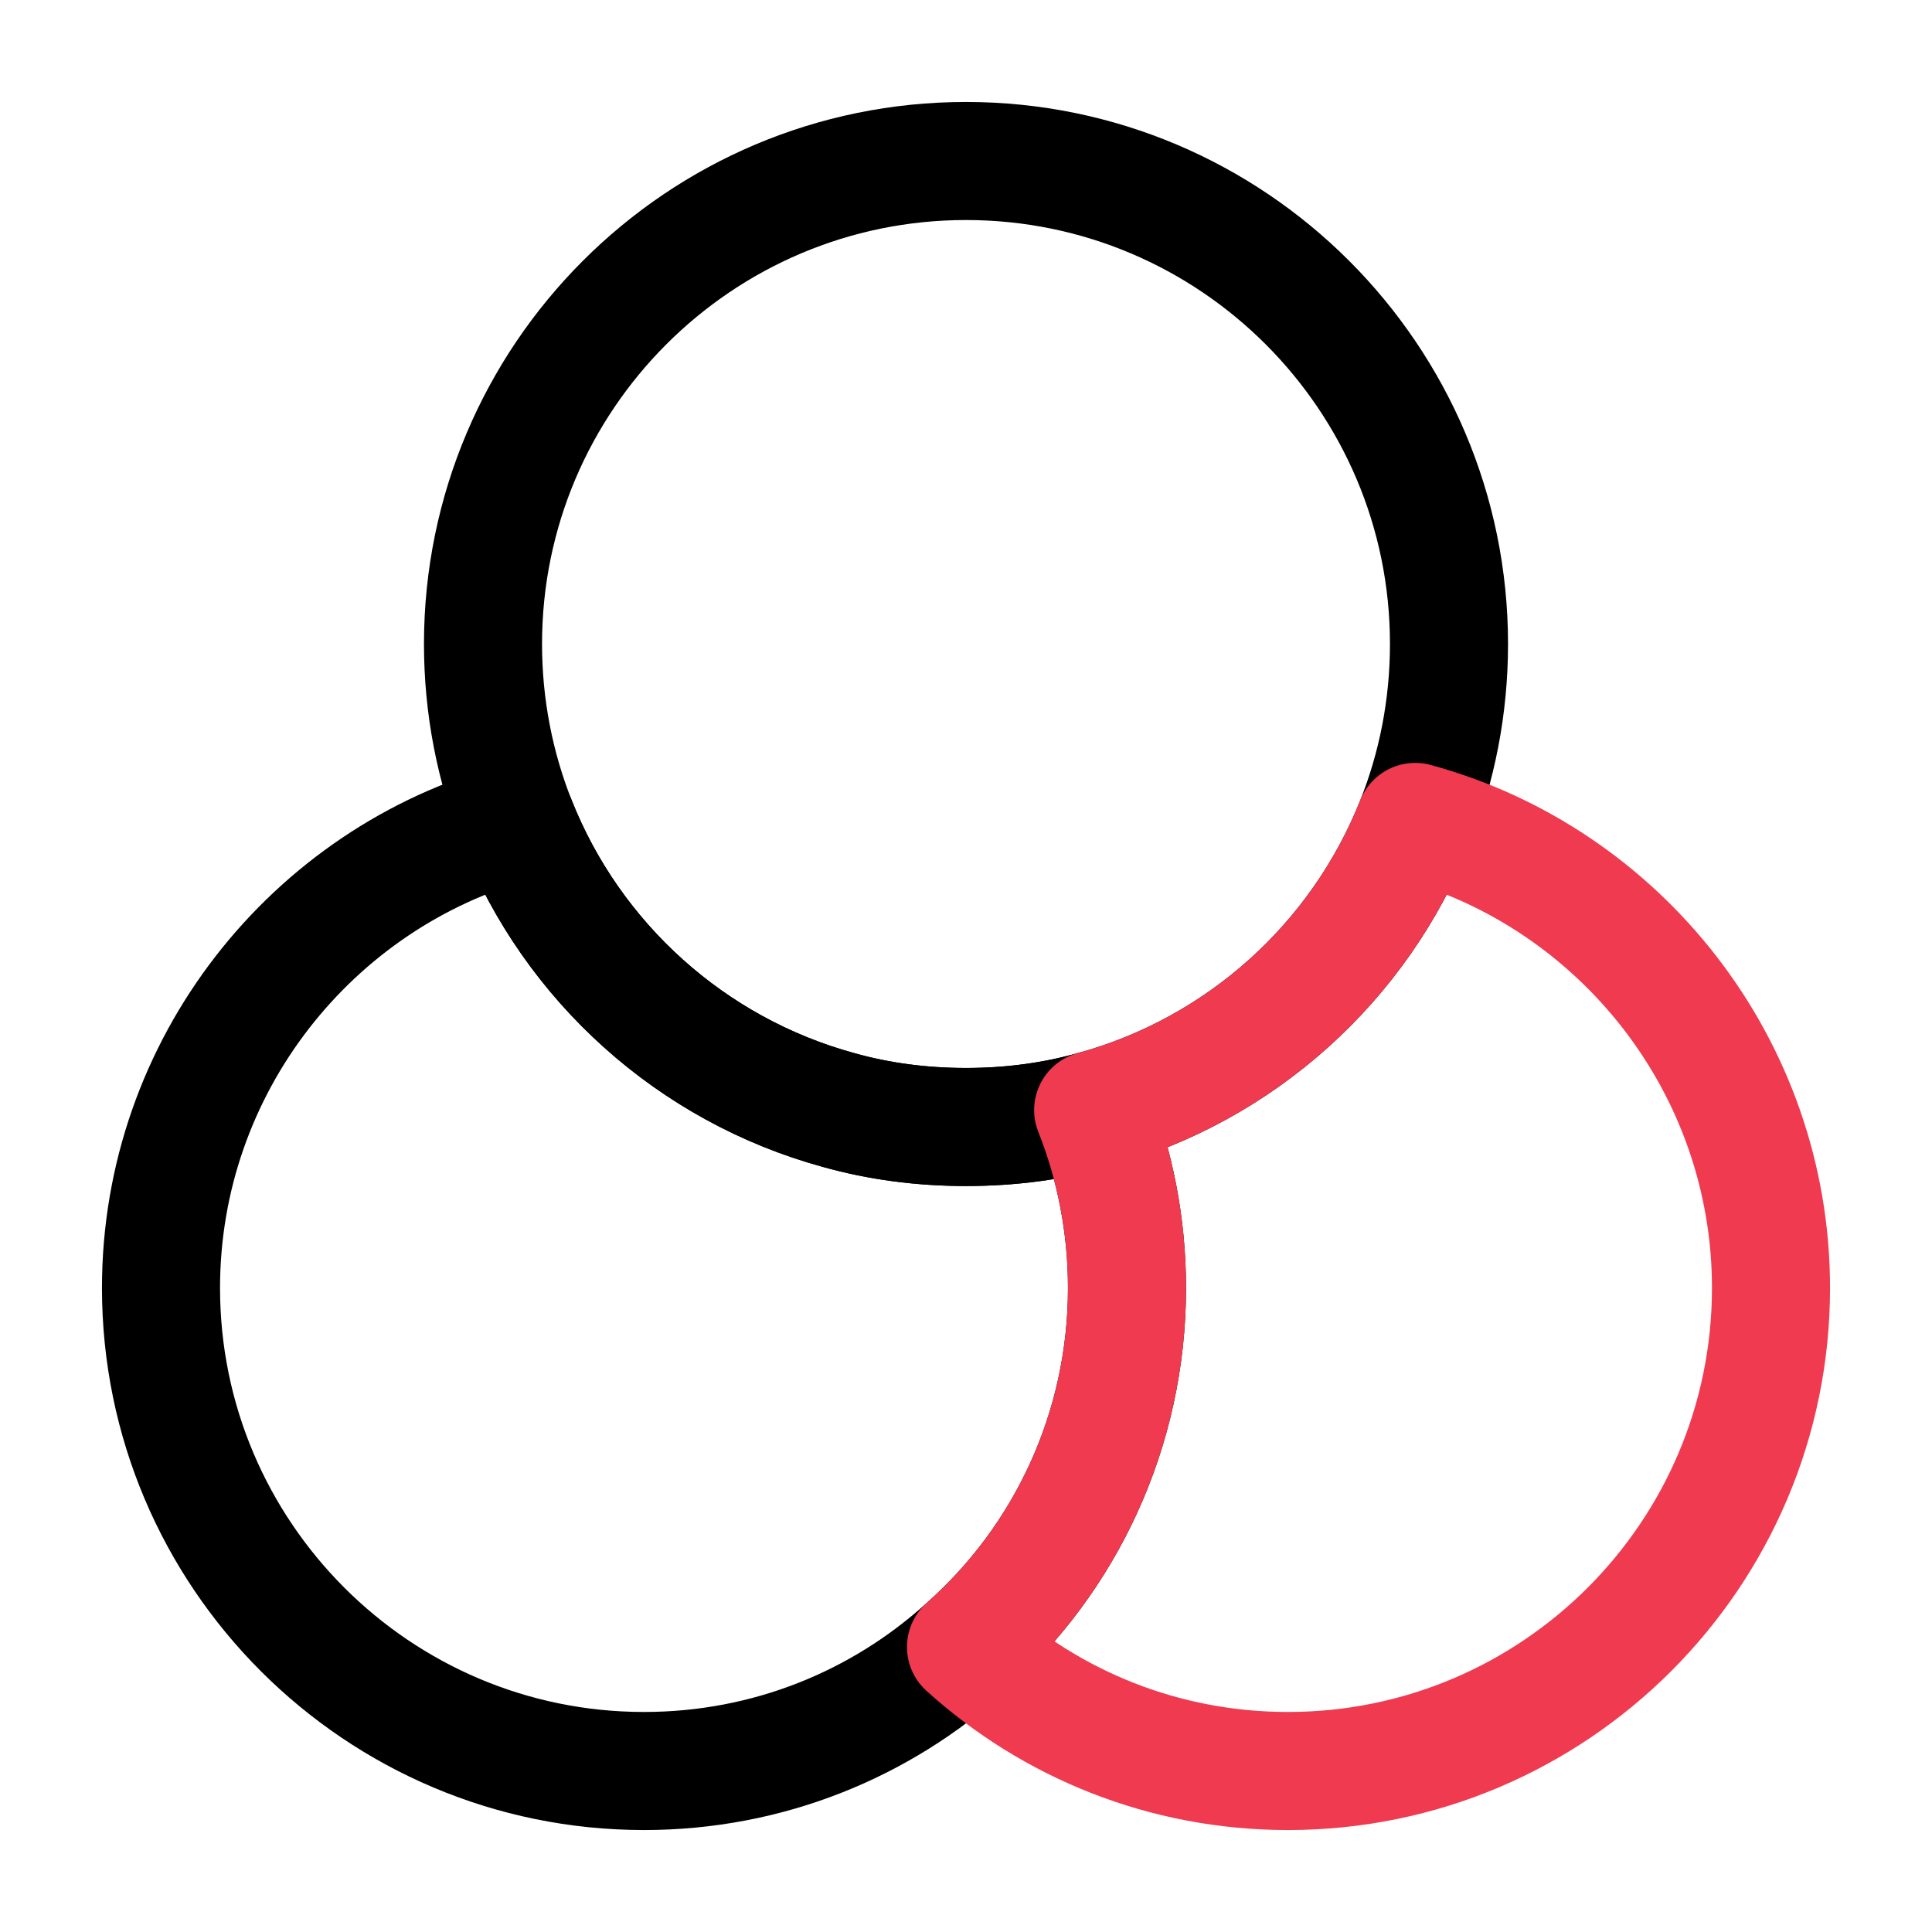 <svg width="45" height="45" viewBox="0 0 45 45" fill="none" xmlns="http://www.w3.org/2000/svg">
<path d="M26.25 30C26.25 33.319 24.806 36.319 22.5 38.362C20.512 40.162 17.887 41.25 15 41.25C8.794 41.25 3.75 36.206 3.75 30C3.75 24.825 7.275 20.437 12.037 19.144C13.331 22.406 16.106 24.919 19.538 25.856C20.475 26.119 21.469 26.25 22.5 26.25C23.531 26.25 24.525 26.119 25.462 25.856C25.969 27.131 26.25 28.537 26.25 30Z" stroke="black" stroke-width="2.75" stroke-linecap="round" stroke-linejoin="round"/>
<path d="M33.75 15C33.75 16.462 33.469 17.869 32.962 19.144C31.669 22.406 28.894 24.919 25.462 25.856C24.525 26.119 23.531 26.25 22.5 26.25C21.469 26.25 20.475 26.119 19.538 25.856C16.106 24.919 13.331 22.406 12.037 19.144C11.531 17.869 11.25 16.462 11.25 15C11.25 8.794 16.294 3.75 22.5 3.75C28.706 3.75 33.75 8.794 33.75 15Z" stroke="black" stroke-width="2.75" stroke-linecap="round" stroke-linejoin="round"/>
<path d="M41.25 30C41.25 36.206 36.206 41.25 30 41.25C27.113 41.25 24.488 40.162 22.5 38.362C24.806 36.319 26.25 33.319 26.25 30C26.25 28.537 25.969 27.131 25.462 25.856C28.894 24.919 31.669 22.406 32.962 19.144C37.725 20.437 41.25 24.825 41.25 30Z" stroke="#EF3A4F" stroke-width="2.75" stroke-linecap="round" stroke-linejoin="round"/>
</svg>
